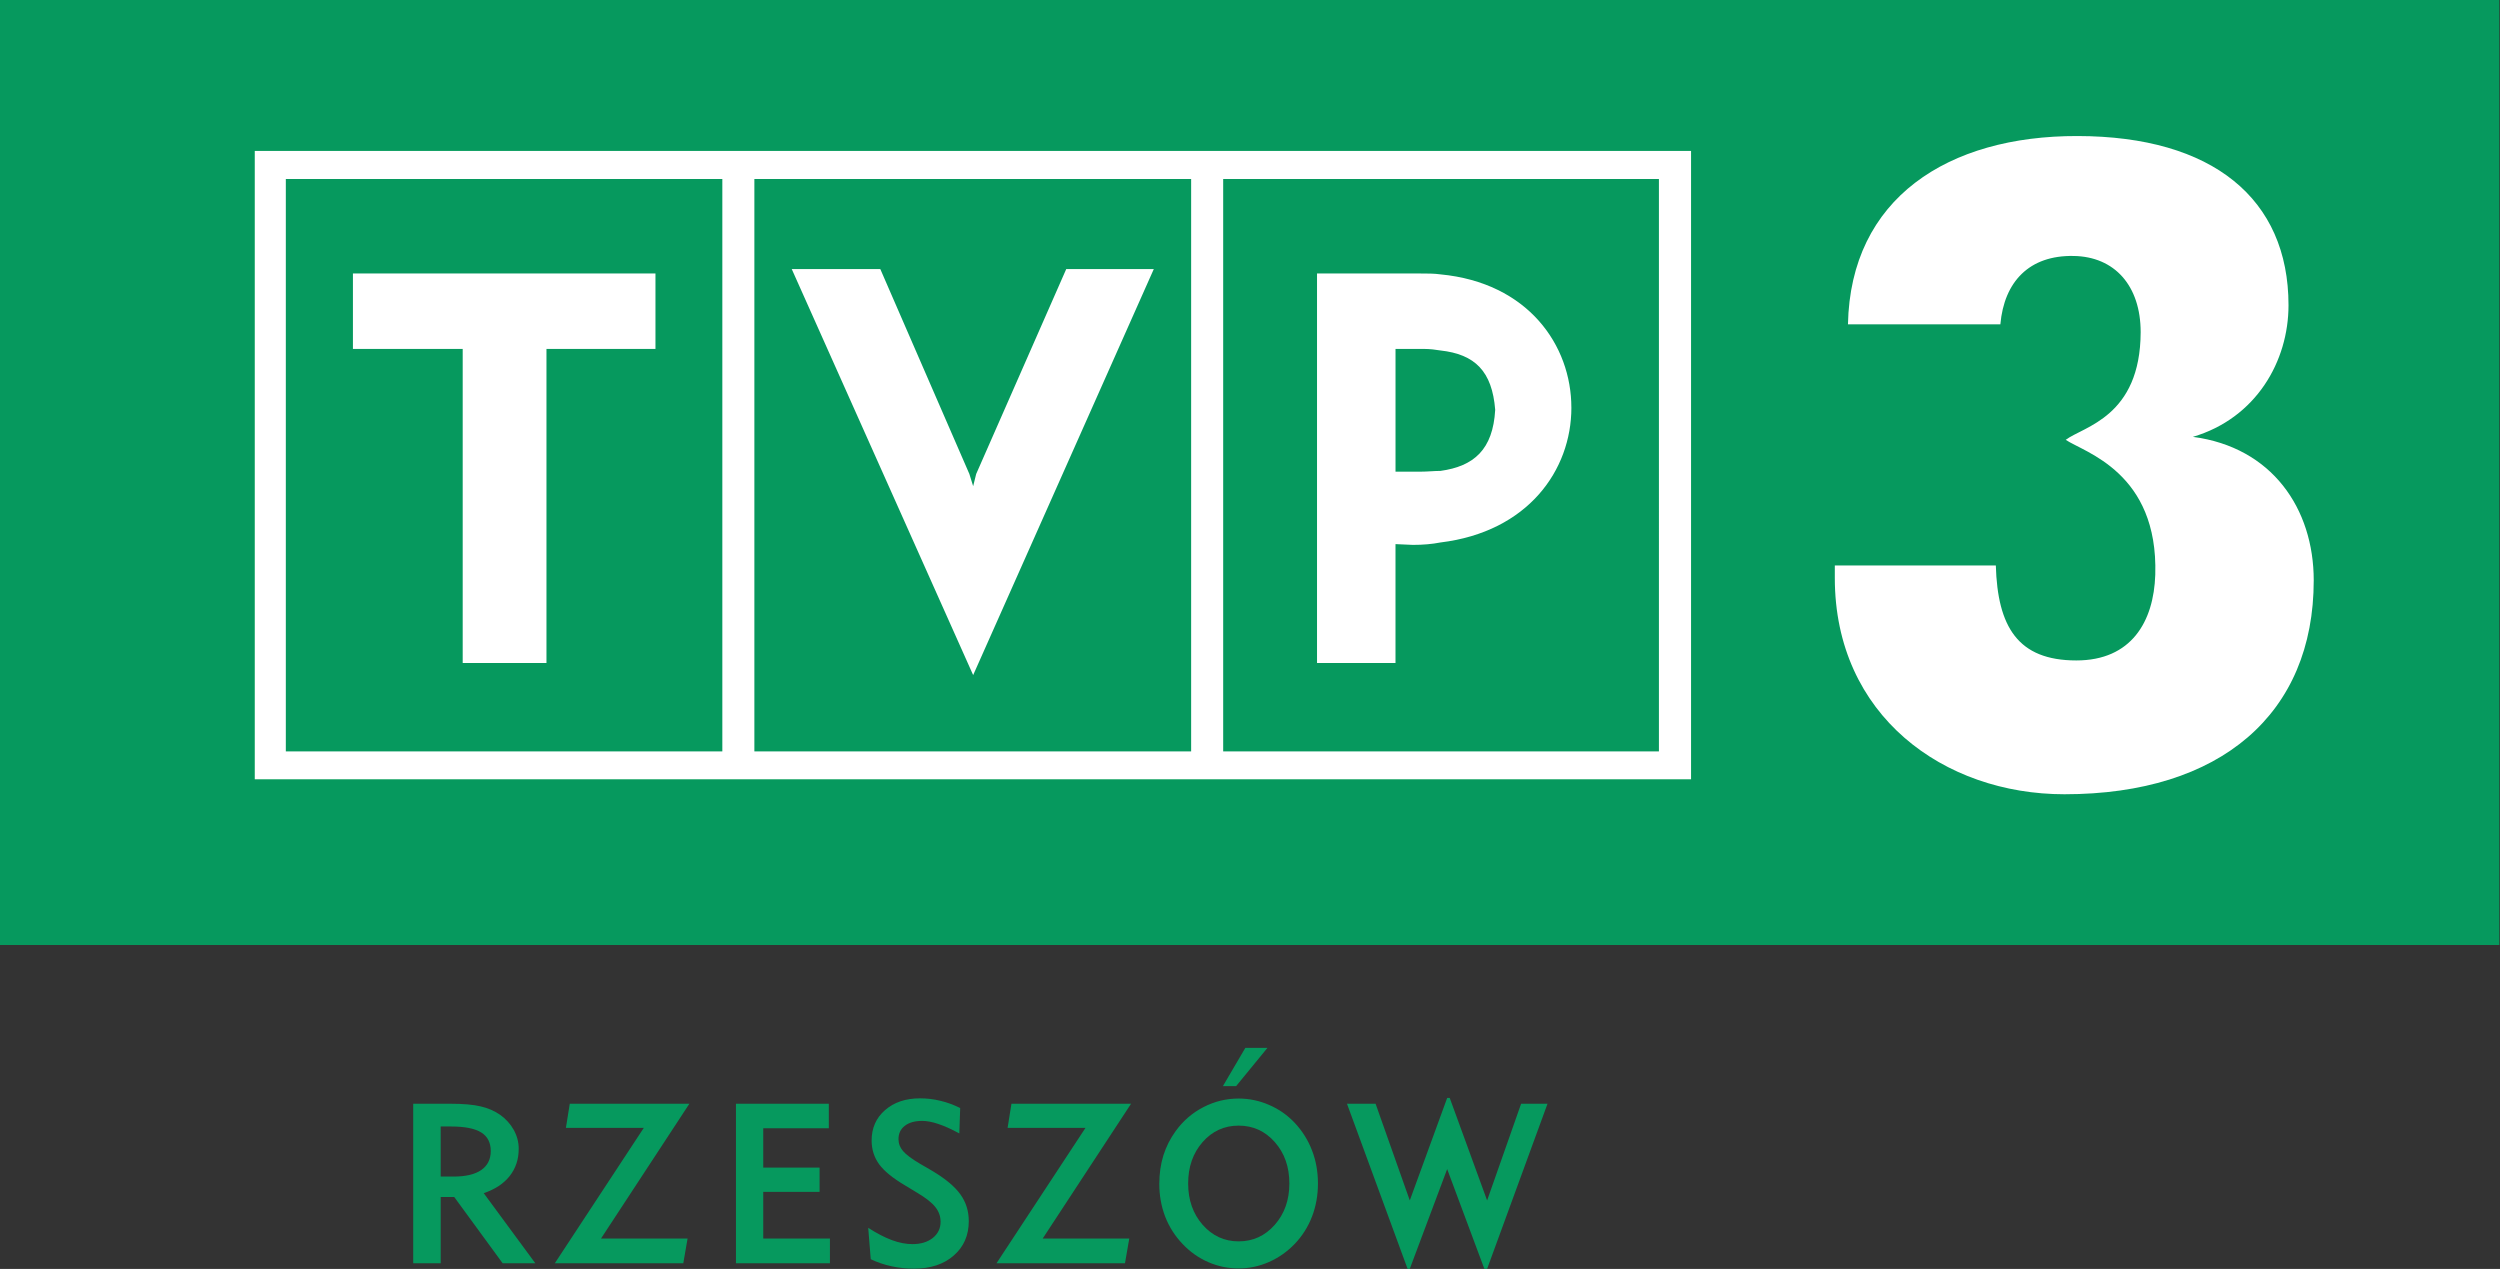 <?xml version="1.0" encoding="UTF-8" standalone="no"?>
<!-- Created with Inkscape (http://www.inkscape.org/) -->

<svg
   xmlns:dc="http://purl.org/dc/elements/1.1/"
   xmlns:cc="http://creativecommons.org/ns#"
   xmlns:rdf="http://www.w3.org/1999/02/22-rdf-syntax-ns#"
   xmlns:svg="http://www.w3.org/2000/svg"
   xmlns="http://www.w3.org/2000/svg"
   xmlns:sodipodi="http://sodipodi.sourceforge.net/DTD/sodipodi-0.dtd"
   xmlns:inkscape="http://www.inkscape.org/namespaces/inkscape"
   width="116.978mm"
   height="59.374mm"
   viewBox="0 0 116.978 59.374"
   version="1.1"
   id="svg8"
   sodipodi:docname="tvp3rze03.svg"
   inkscape:version="0.92.2 (5c3e80d, 2017-08-06)">
  <rect x="0" y="0" width="116.978" height="59.374" fill="#333333" stroke="none"/>
  <defs
     id="defs2" />
  <sodipodi:namedview
     id="base"
     pagecolor="#ffffff"
     bordercolor="#666666"
     borderopacity="1.0"
     inkscape:pageopacity="0.0"
     inkscape:pageshadow="2"
     inkscape:zoom="1.4142136"
     inkscape:cx="88.983602"
     inkscape:cy="46.420733"
     inkscape:document-units="mm"
     inkscape:current-layer="layer1"
     showgrid="false"
     showguides="false"
     inkscape:window-width="1920"
     inkscape:window-height="1018"
     inkscape:window-x="-8"
     inkscape:window-y="-8"
     inkscape:window-maximized="1"
     fit-margin-top="0"
     fit-margin-left="0"
     fit-margin-right="0"
     fit-margin-bottom="0">
    <inkscape:grid
       type="xygrid"
       id="grid4549" />
  </sodipodi:namedview>
  <g
     inkscape:label="Layer 1"
     inkscape:groupmode="layer"
     id="layer1"
     transform="translate(-46.165,-127.625)">
    <path
       inkscape:connector-curvature="0"
       d="M 50.695,168.848 H 158.712 V 131.438 H 50.695 Z"
       id="path19447"
       style="fill:#ffffff;fill-rule:nonzero;stroke:none;stroke-width:0.265" />
    <path
       inkscape:connector-curvature="0"
       d="M 125.3,164.101 H 113.564 91.699 69.774 58.074 v -29.422 h 11.7 21.925 21.865 11.736 z m 16.86,-36.478 h -28.595 -21.865 -21.925 -23.648 v 44.217 h 23.648 21.925 21.865 28.595 20.945 v -44.217"
       id="path19449"
       style="fill:#00a54f;fill-rule:evenodd;stroke:none;stroke-width:0.265" />
    <path
       inkscape:connector-curvature="0"
       d="M 125.3,164.101 H 113.564 91.699 69.774 58.074 v -29.422 h 11.7 21.925 21.865 11.736 z m 16.86,-36.478 h -28.595 -21.865 -21.925 -23.648 v 44.217 h 23.648 21.925 21.865 28.595 20.945 v -44.217 z"
       stroke-miterlimit="4"
       id="path19451"
       style="fill:#06995e;fill-opacity:1;stroke:none;stroke-width:0.497;stroke-linecap:butt;stroke-linejoin:miter;stroke-miterlimit:4" />
    <path
       inkscape:connector-curvature="0"
       d="m 112.809,143.952 h -1.346 v 5.743 h 1.169 c 0.319,0 0.649,-0.036 0.933,-0.036 1.57,-0.217 2.456,-1 2.562,-2.856 -0.142,-1.815 -0.956,-2.602 -2.562,-2.779 -0.212,-0.036 -0.496,-0.072 -0.756,-0.072"
       id="path19455"
       style="fill:#06995e;fill-opacity:1;fill-rule:evenodd;stroke:none;stroke-width:0.265" />
    <path
       inkscape:connector-curvature="0"
       d="m 132.018,154.085 v 0.584 c 0,6.436 5.1,10.12 10.744,10.12 7.32,0 11.665,-3.77 11.665,-10.007 0,-3.367 -1.96,-6.232 -5.655,-6.716 2.963,-0.878 4.475,-3.539 4.475,-6.16 0,-4.983 -3.554,-7.907 -9.87,-7.916 -6.068,-0.014 -10.626,2.91 -10.744,8.812 h 7.131 c 0.177,-2 1.358,-3.24 3.424,-3.2 1.924,0.027 3.141,1.394 3.141,3.566 -0.012,3.969 -2.68,4.413 -3.507,5.037 0.874,0.588 4.333,1.516 4.191,6.309 -0.071,2.204 -1.122,4.014 -3.695,4.014 -2.739,0 -3.684,-1.58 -3.766,-4.444"
       id="path19461"
       style="fill:#ffffff;fill-rule:evenodd;stroke:none;stroke-width:0.265" />
    <g
       id="g4503"
       transform="translate(-0.039,-0.002)">
      <path
         style="fill:#06995e;fill-opacity:1;fill-rule:evenodd;stroke:none;stroke-width:0.265"
         id="path19453"
         d="m 76.874,140.424 v 3.53 h -5.1 v 14.695 h -1.96 -1.96 V 143.954 h -5.136 v -3.53 h 7.096 z m -17.296,-4.422 v 26.784 h 10.236 10.189 V 136.002 h -10.189"
         inkscape:connector-curvature="0" />
      <path
         style="fill:#06995e;fill-opacity:1;fill-rule:evenodd;stroke:none;stroke-width:0.265"
         id="path19457"
         d="m 91.88,149.806 4.215,-9.59 h 4.097 l -8.453,18.999 -8.489,-18.999 h 4.144 l 4.168,9.59 0.177,0.57 z M 81.502,136.002 v 26.784 h 10.236 10.201 V 136.002 H 91.738"
         inkscape:connector-curvature="0" />
      <path
         style="fill:#06995e;fill-opacity:1;fill-rule:evenodd;stroke:none;stroke-width:0.265"
         id="path19459"
         d="m 119.731,146.701 c 0,2.924 -2.031,5.811 -6.128,6.309 -0.39,0.077 -0.826,0.113 -1.287,0.113 l -0.815,-0.036 v 5.562 h -3.672 v -18.225 h 4.805 c 0.354,0 0.685,0 0.968,0.041 4.097,0.389 6.128,3.313 6.128,6.237 z M 103.438,136.002 v 26.784 h 10.165 10.224 V 136.002 h -10.224"
         inkscape:connector-curvature="0" />
    </g>
    <path
       inkscape:connector-curvature="0"
       id="path4507"
       style="font-style:normal;font-variant:normal;font-weight:normal;font-stretch:normal;font-size:medium;line-height:1.25;font-family:'Geometr415 Md BT';-inkscape-font-specification:'Geometr415 Md BT';letter-spacing:0px;word-spacing:0px;fill:#06995e;fill-opacity:1;stroke:none;stroke-width:0.791"
       d="m 66.786,182.678 h 0.602 q 0.849,0 1.292,-0.304 0.448,-0.309 0.448,-0.891 0,-0.592 -0.448,-0.87 -0.448,-0.278 -1.411,-0.278 h -0.484 z m -1.287,4.056 v -7.464 h 1.73 q 0.921,0 1.426,0.124 0.51,0.118 0.906,0.391 0.412,0.293 0.643,0.71 0.232,0.417 0.232,0.885 0,0.736 -0.422,1.272 -0.422,0.535 -1.215,0.803 l 2.414,3.279 h -1.529 l -2.265,-3.099 h -0.633 v 3.099 z" />
    <path
       inkscape:connector-curvature="0"
       id="path4509"
       style="font-style:normal;font-variant:normal;font-weight:normal;font-stretch:normal;font-size:medium;line-height:1.25;font-family:'Geometr415 Md BT';-inkscape-font-specification:'Geometr415 Md BT';letter-spacing:0px;word-spacing:0px;fill:#06995e;fill-opacity:1;stroke:none;stroke-width:0.791"
       d="m 72.125,186.735 4.165,-6.337 h -3.645 l 0.18,-1.127 h 5.596 l -4.134,6.306 h 4.051 l -0.201,1.158 z" />
    <path
       inkscape:connector-curvature="0"
       id="path4511"
       style="font-style:normal;font-variant:normal;font-weight:normal;font-stretch:normal;font-size:medium;line-height:1.25;font-family:'Geometr415 Md BT';-inkscape-font-specification:'Geometr415 Md BT';letter-spacing:0px;word-spacing:0px;fill:#06995e;fill-opacity:1;stroke:none;stroke-width:0.791"
       d="m 80.601,186.735 v -7.464 h 4.345 v 1.148 h -3.068 v 1.838 h 2.636 v 1.138 h -2.636 v 2.183 h 3.12 v 1.158 z" />
    <path
       inkscape:connector-curvature="0"
       id="path4513"
       style="font-style:normal;font-variant:normal;font-weight:normal;font-stretch:normal;font-size:medium;line-height:1.25;font-family:'Geometr415 Md BT';-inkscape-font-specification:'Geometr415 Md BT';letter-spacing:0px;word-spacing:0px;fill:#06995e;fill-opacity:1;stroke:none;stroke-width:0.791"
       d="m 86.79,185.077 q 0.607,0.391 1.112,0.577 0.504,0.185 0.957,0.185 0.587,0 0.952,-0.288 0.365,-0.293 0.365,-0.757 0,-0.386 -0.247,-0.69 -0.242,-0.309 -0.849,-0.669 l -0.561,-0.34 q -0.855,-0.504 -1.215,-0.988 -0.355,-0.489 -0.355,-1.117 0,-0.875 0.628,-1.421 0.628,-0.551 1.637,-0.551 0.489,0 0.947,0.113 0.463,0.108 0.932,0.34 l -0.041,1.189 q -0.556,-0.304 -0.983,-0.443 -0.422,-0.144 -0.757,-0.144 -0.515,0 -0.813,0.232 -0.293,0.227 -0.293,0.623 0,0.309 0.216,0.561 0.216,0.252 0.803,0.597 l 0.541,0.314 q 0.937,0.556 1.333,1.107 0.396,0.546 0.396,1.256 0,0.999 -0.705,1.611 -0.7,0.613 -1.869,0.613 -0.535,0 -1.045,-0.113 -0.504,-0.108 -0.968,-0.329 z" />
    <path
       inkscape:connector-curvature="0"
       id="path4515"
       style="font-style:normal;font-variant:normal;font-weight:normal;font-stretch:normal;font-size:medium;line-height:1.25;font-family:'Geometr415 Md BT';-inkscape-font-specification:'Geometr415 Md BT';letter-spacing:0px;word-spacing:0px;fill:#06995e;fill-opacity:1;stroke:none;stroke-width:0.791"
       d="m 92.792,186.735 4.165,-6.337 h -3.645 l 0.18,-1.127 h 5.596 l -4.134,6.306 h 4.051 l -0.201,1.158 z" />
    <path
       inkscape:connector-curvature="0"
       id="path4517"
       style="font-style:normal;font-variant:normal;font-weight:normal;font-stretch:normal;font-size:medium;line-height:1.25;font-family:'Geometr415 Md BT';-inkscape-font-specification:'Geometr415 Md BT';letter-spacing:0px;word-spacing:0px;fill:#06995e;fill-opacity:1;stroke:none;stroke-width:0.791"
       d="m 101.76,183.002 q 0,1.158 0.68,1.936 0.685,0.772 1.683,0.772 1.004,0 1.688,-0.772 0.685,-0.777 0.685,-1.936 0,-1.163 -0.68,-1.936 -0.68,-0.772 -1.694,-0.772 -1.009,0 -1.688,0.772 -0.674,0.772 -0.674,1.936 z m -1.349,0 q 0,-0.695 0.19,-1.313 0.196,-0.618 0.577,-1.143 0.525,-0.721 1.297,-1.117 0.777,-0.402 1.647,-0.402 0.741,0 1.426,0.299 0.685,0.293 1.199,0.839 0.53,0.566 0.808,1.287 0.278,0.721 0.278,1.549 0,0.829 -0.278,1.55 -0.278,0.721 -0.808,1.277 -0.53,0.551 -1.21,0.849 -0.68,0.299 -1.416,0.299 -0.741,0 -1.416,-0.293 -0.674,-0.293 -1.199,-0.844 -0.541,-0.566 -0.819,-1.282 -0.278,-0.721 -0.278,-1.555 z m 2.975,-4.556 1.05,-1.791 h 1.035 l -1.467,1.791 z" />
    <path
       inkscape:connector-curvature="0"
       id="path4519"
       style="font-style:normal;font-variant:normal;font-weight:normal;font-stretch:normal;font-size:medium;line-height:1.25;font-family:'Geometr415 Md BT';-inkscape-font-specification:'Geometr415 Md BT';letter-spacing:0px;word-spacing:0px;fill:#06995e;fill-opacity:1;stroke:none;stroke-width:0.791"
       d="m 112.028,186.997 -2.836,-7.727 h 1.338 l 1.601,4.525 1.75,-4.798 h 0.118 l 1.75,4.798 1.591,-4.525 h 1.235 l -2.826,7.727 h -0.129 l -1.74,-4.669 -1.75,4.669 z" />
  </g>
</svg>
